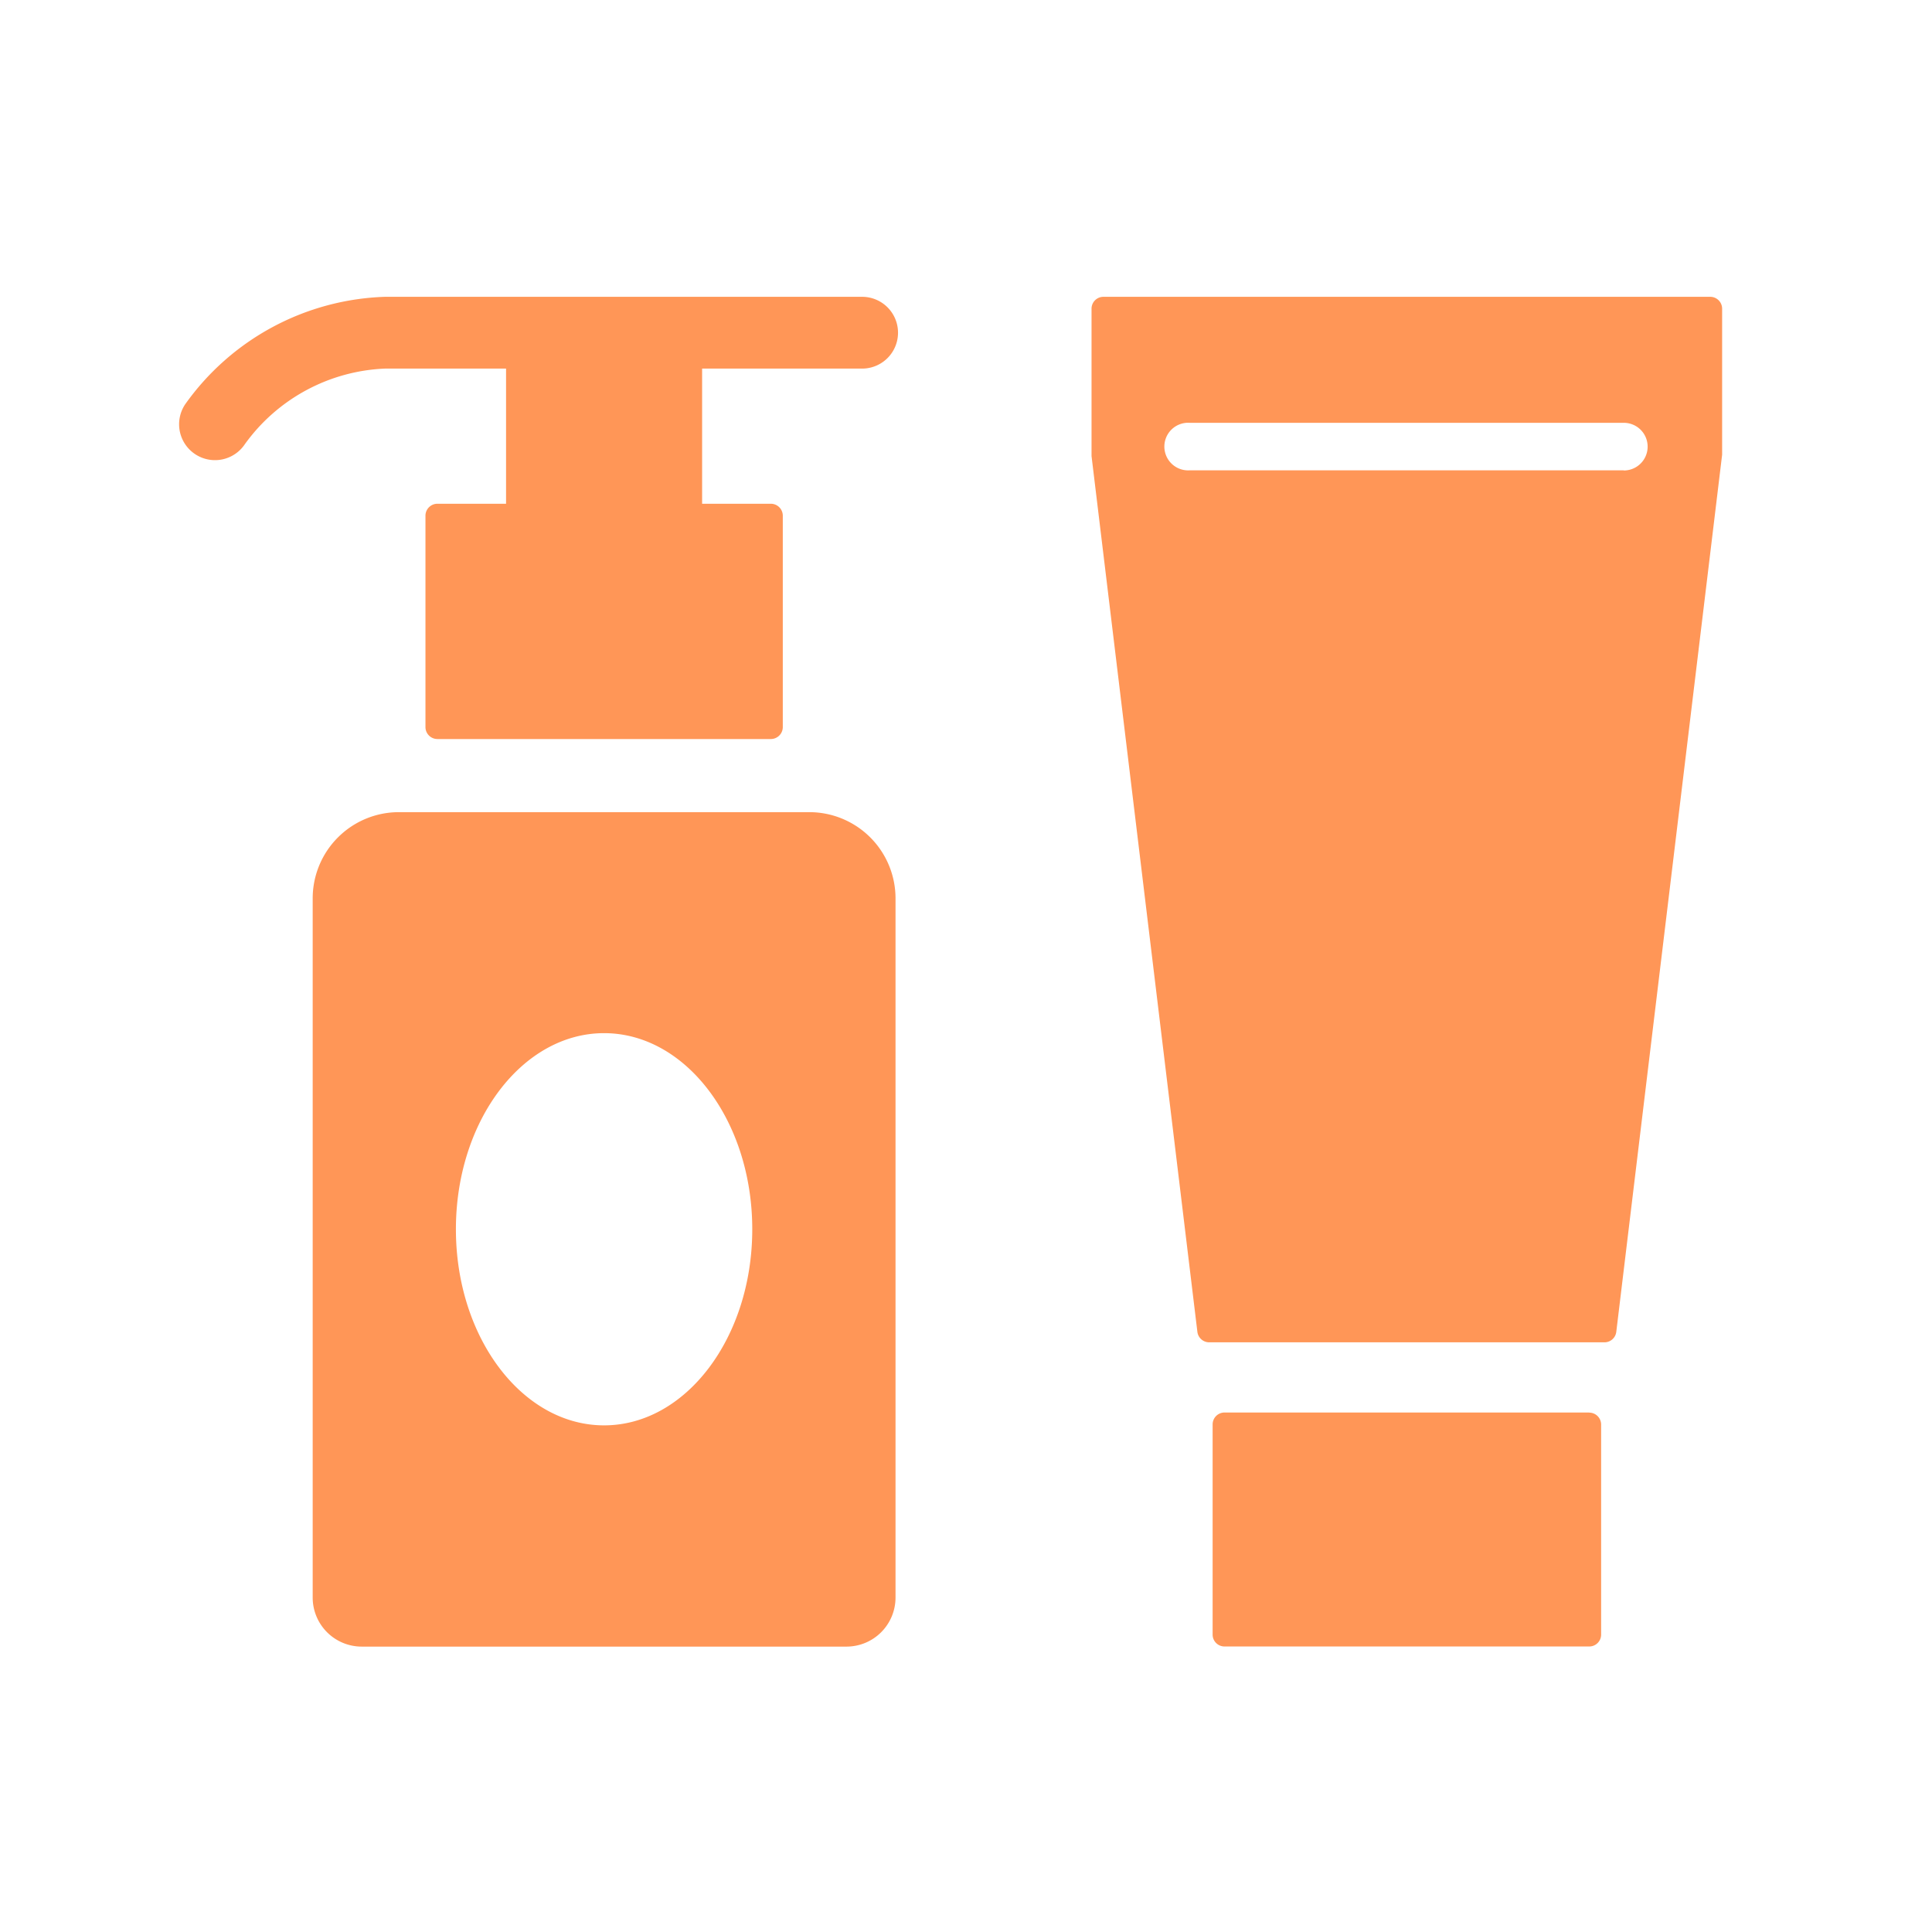 <svg xmlns="http://www.w3.org/2000/svg" xmlns:xlink="http://www.w3.org/1999/xlink" width="46" height="46" viewBox="0 0 46 46">
  <defs>
    <clipPath id="clip-path">
      <rect id="長方形_1954" data-name="長方形 1954" width="46" height="46" transform="translate(0 0)" fill="#f48888"/>
    </clipPath>
  </defs>
  <g id="グループ_3132" data-name="グループ 3132" transform="translate(1.591 2.032)">
    <g id="グループ_3096" data-name="グループ 3096" transform="translate(-1.591 -2.033)" clip-path="url(#clip-path)">
      <g id="グループ_3110" data-name="グループ 3110" transform="translate(4.266 7.068)">
        <path id="パス_6861" data-name="パス 6861" d="M17.408,21.54H7.631a2.053,2.053,0,0,0-2.05,2.05V40.241a1.168,1.168,0,0,0,1.167,1.167H18.291a1.168,1.168,0,0,0,1.167-1.167V23.59a2.053,2.053,0,0,0-2.05-2.05m-4.889,14.6c-1.948,0-3.528-2.091-3.528-4.669s1.58-4.669,3.528-4.669,3.528,2.09,3.528,4.669-1.58,4.669-3.528,4.669" transform="translate(-2.402 -9.27)" fill="#ff9657"/>
        <path id="パス_6862" data-name="パス 6862" d="M16.262,0H4.9A6.075,6.075,0,0,0,.143,2.559a.854.854,0,0,0,1.42.951A4.331,4.331,0,0,1,4.9,1.709H7.783V4.927H6.149a.285.285,0,0,0-.285.285v5.032a.285.285,0,0,0,.285.285h7.938a.285.285,0,0,0,.285-.285V5.212a.285.285,0,0,0-.285-.285H12.451V1.709h3.81a.854.854,0,1,0,0-1.709" transform="translate(0)" fill="#ff9657"/>
      </g>
      <g id="グループ_3109" data-name="グループ 3109" transform="translate(25.989 7.068)">
        <path id="パス_6863" data-name="パス 6863" d="M14.046,46.813H5.364a.284.284,0,0,0-.284.284V52.1a.283.283,0,0,0,.284.284h8.682a.283.283,0,0,0,.284-.284V47.1a.284.284,0,0,0-.284-.284" transform="translate(-2.197 -20.249)" fill="#ff9657"/>
        <path id="パス_6864" data-name="パス 6864" d="M14.731,0H.284A.283.283,0,0,0,0,.284L0,3.792,2.52,24.643a.284.284,0,0,0,.281.25h9.412a.283.283,0,0,0,.281-.25l2.52-20.884V.284A.283.283,0,0,0,14.731,0M12.673,4.131H2.342A.567.567,0,1,1,2.342,3H12.673a.567.567,0,1,1,0,1.135" transform="translate(0 0)" fill="#ff9657"/>
      </g>
    </g>
  </g>
</svg>
